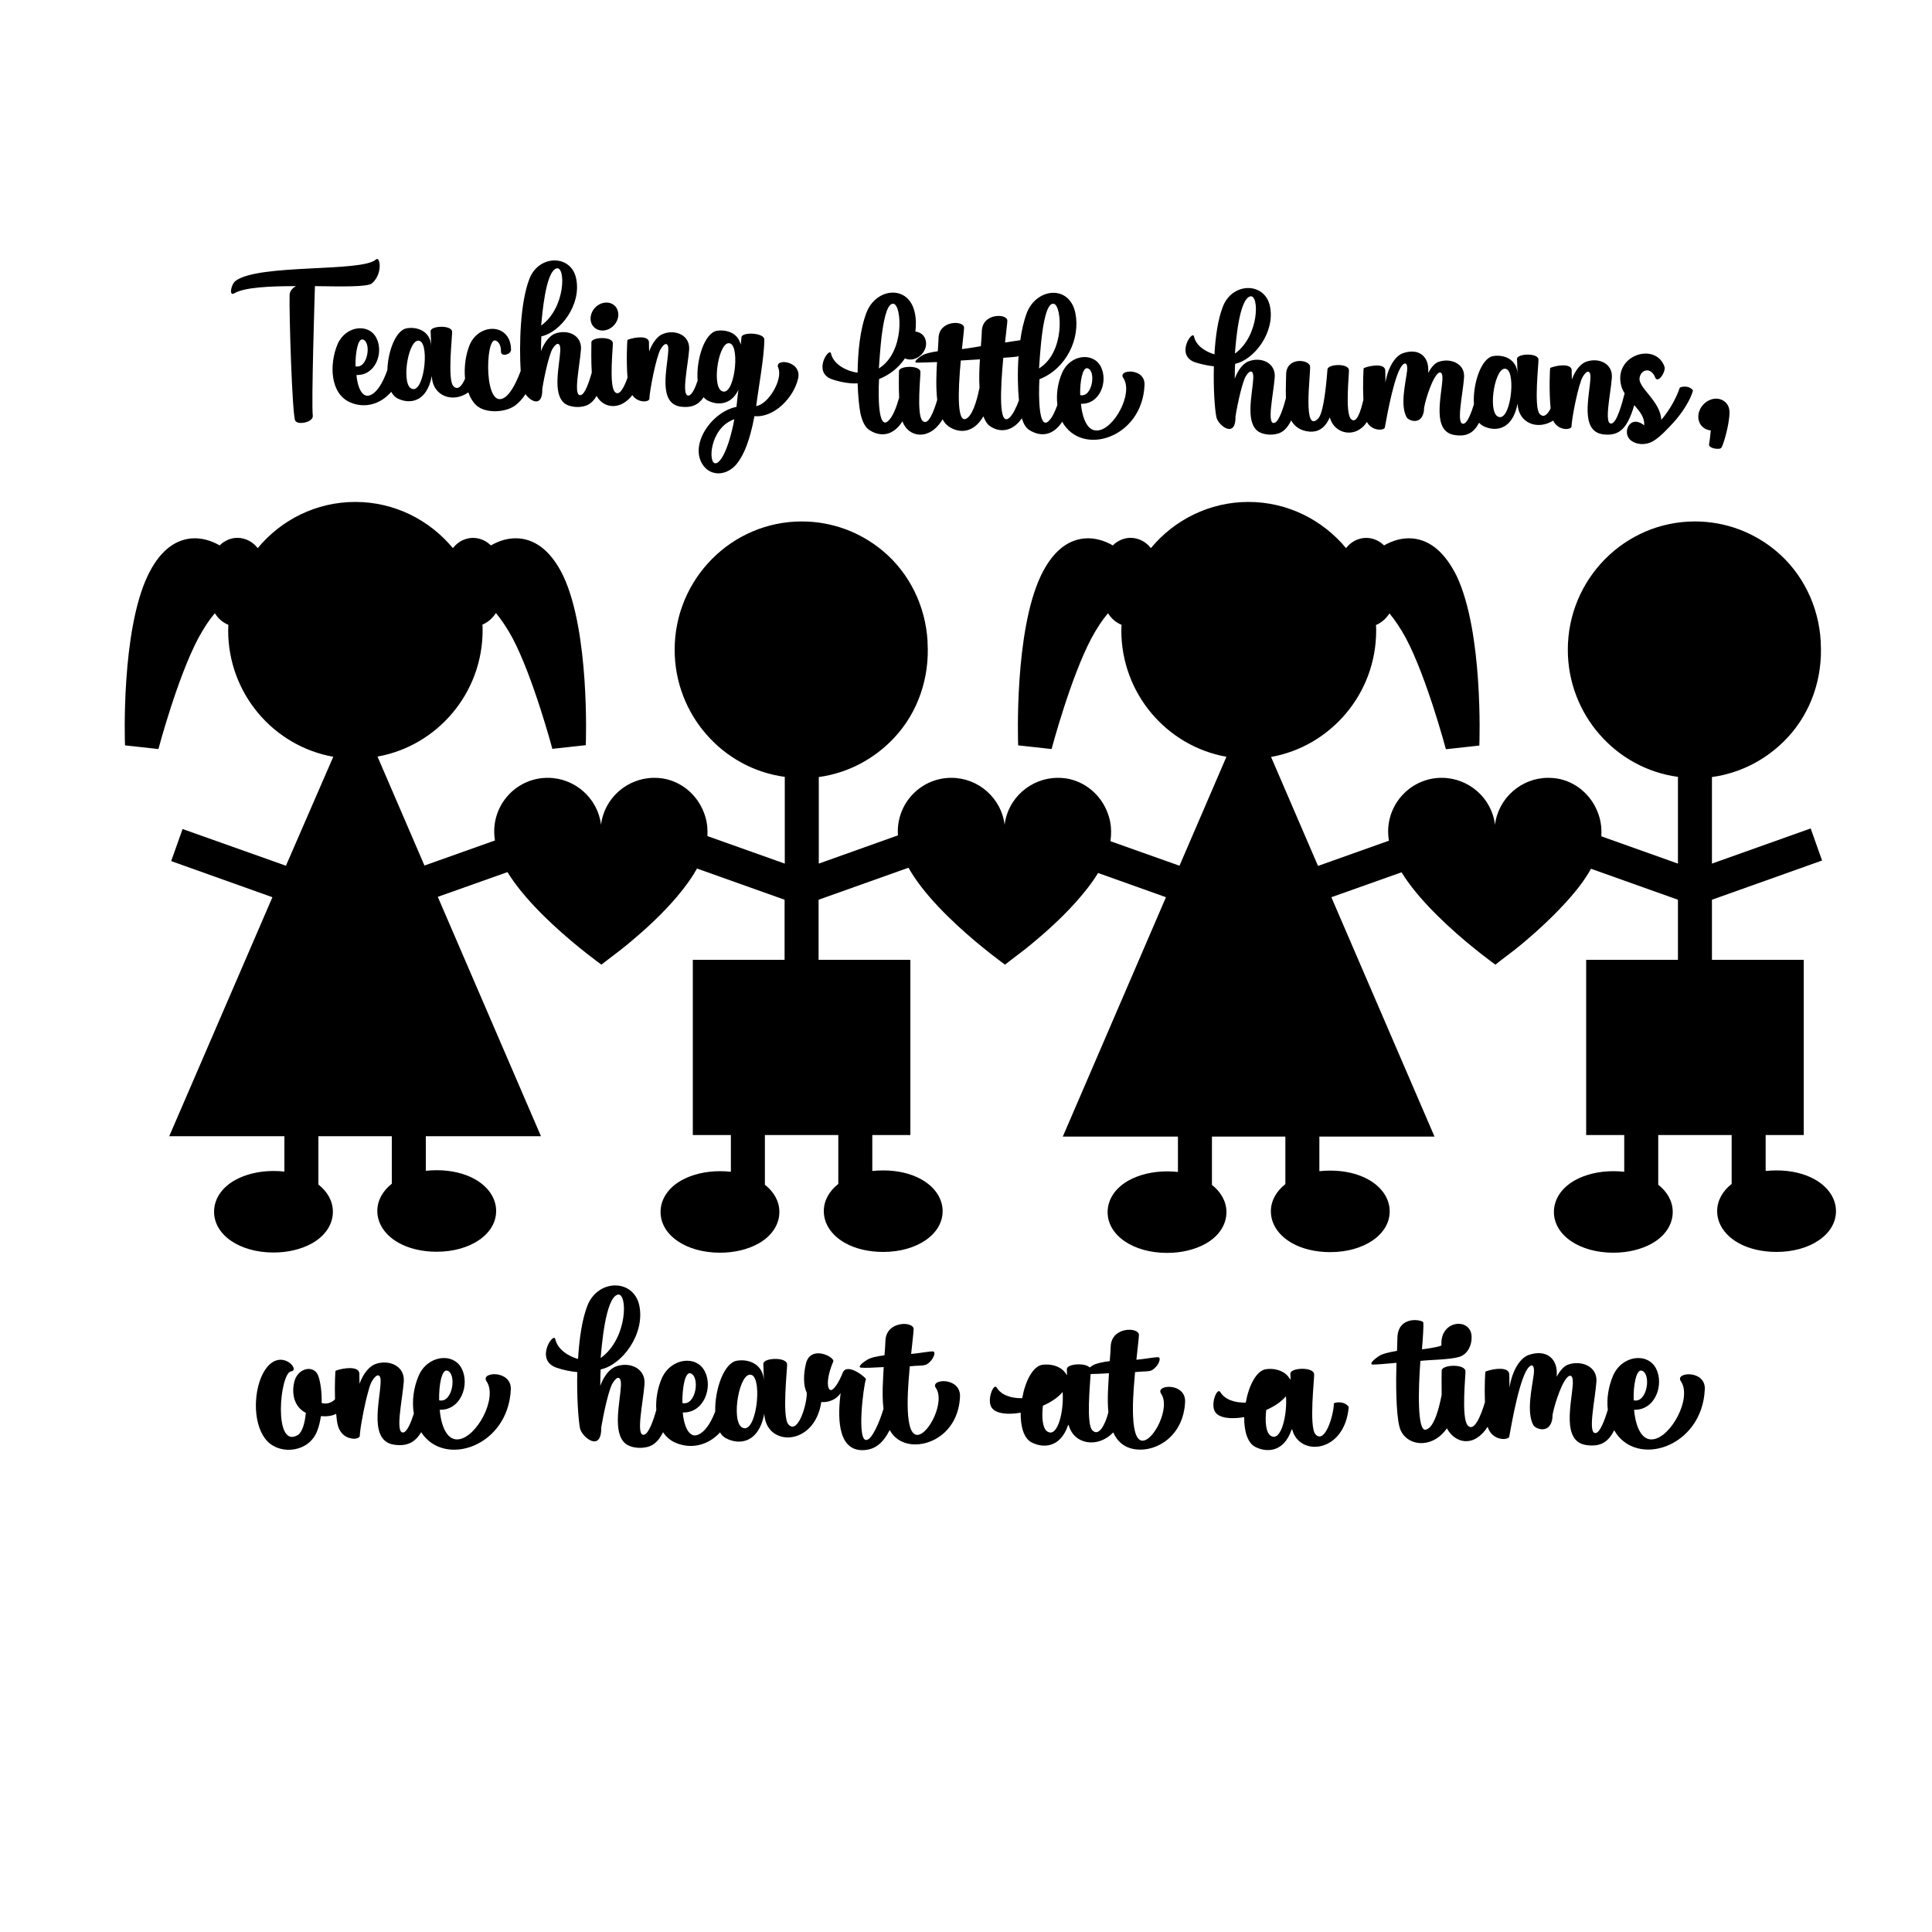 <?xml version="1.0" encoding="utf-8"?>
<!-- Generator: Adobe Illustrator 23.0.1, SVG Export Plug-In . SVG Version: 6.00 Build 0)  -->
<svg version="1.1" id="Layer_1" xmlns="http://www.w3.org/2000/svg" xmlns:xlink="http://www.w3.org/1999/xlink" x="0px" y="0px"
	 width="1000px" height="1000px" viewBox="0 0 1000 1000" style="enable-background:new 0 0 1000 1000;" xml:space="preserve">
<g>
	<path d="M163,148.1c0,0.1,0,0.2,0,0.2c-0.1,3.5-1.9,60.5-1.1,66.9c0.3,3.4-7.9,5-9.1,2.5c-1.6-3.1-3.2-56.4-2.9-65.1
		c0.1-2,1.5-3.5,3.3-4.5c-13.6,0-26.7,0.6-31.9,3.7c-2.9,1.8-1.8-4.5,0.6-6.4c11.9-9,65.6-4.4,72.7-11.1c2.1-2,3.7,7.3-2,12.3
		C190.4,148.6,177.4,148.3,163,148.1z M314.2,170.7c3.9-1.3,6.5-5.5,5.7-9.2c-0.7-3.8-4.5-5.8-8.4-4.5c-3.9,1.3-6.4,5.4-5.7,9.2
		C306.5,169.9,310.3,172,314.2,170.7z M413.1,195.9c-2.2,9.8-12.3,20.4-22.6,19.5c-2.5,13.2-5.5,19.6-8.4,23.7
		c-5,7.1-13.5,7.8-17.9,2.1c-8-10.6,4.1-28.1,17-30.6c0.2-1.5,0.5-5.4,1-8.8c-4,8.3-11.3,7.9-15.9,5.5c-0.8-0.4-1.5-1-2.1-1.7
		c-2.7,4-6.3,5.6-11.8,4.9c-12-1.6-7-19.8-6.5-28.9c0.3-4.3-1.7-4.7-3.9-1c-2.3,3.7-5.8,21.6-5.9,26c0,0.1,0,0.2-0.1,0.1
		c-0.5,1.5-5.9,1.9-8.7-2.2c-6.2,8.1-15,6.9-18.5,0.4c-1.2,2.1-2.6,3.6-4.3,4.5c-3.3,1.9-9.5,1.7-12.5-0.8c-6.1-5.2-2.4-19.4-2-27.1
		c0.2-4.3-1.7-4.7-4-1c-1.7,2.8-4.2,13.7-5.3,20.7c0.2,10-6.1,6.6-8.7,2.8c-1.7,2.6-3.5,4.5-5.4,5.9c-4.9,3.6-14.8,4.2-19.7,0.2
		c-2-1.7-3.5-4.2-4.5-7c-7.8,5.6-18.5,2.2-18.9-8.5c-2.7,14.1-11.9,14.6-17.8,11.6c-1.3-0.7-2.4-1.9-3.2-3.4
		c-5.9,6.9-14.3,8.6-21.4,5.4c-10.3-4.6-10.7-19.7-6.4-30c4.1-9.6,16.1-11.1,20.1-3.3c3.9,7.5-0.3,19.5-10.3,19.2
		c0.3,4.2,2.4,13.9,8.5,9.7c3.5-2.4,5.9-7.8,7.5-12.3c0.3-9.8,4.4-20.7,10.1-21.6c5.4-0.9,12.4,1.5,12.6,9.6l-0.3-8.1
		c-0.1-2.8,10.8-3.3,11.1,0.2c0.2,1.7-2.5,24.7,0.6,28.2c2.3,2.5,4.5,0,6.1-3.8c-0.6-6.1,0.4-12.7,2.4-17.5
		c4.9-11.6,21.4-11.3,21.4,2.6c0,2.4-5.2,3.8-5.2,0.9c0.1-3.5-1.5-5.5-3-5.8c-5.2-1-5.9,37,5.1,29.4c3.4-2.4,6.2-8.6,8.1-13.6
		c-0.8-13.5-0.3-35.2,4.5-47.6c4.8-12.7,21.6-12.8,24.2-0.3c2.9,13.6-8.1,27.9-18,30c-0.1,1.4-0.1,4.3-0.2,7.6
		c2-5.1,4.9-8.2,7.5-9.1c6.3-2.2,13.8,0.8,13.2,8.4c-0.7,8.8-4.2,24.5-0.1,23.5c2.1-0.4,4.2-6.4,5.7-11.6
		c-0.4-6.3-0.2-13.1-0.2-15.7c0-2.8,10.8-3.2,11.1,0.3c0.2,1.6-2.1,21.9,1,25.3c2.3,2.6,4.8-2.2,6.6-7.3c-0.7-8.6-0.2-19.5,0-19.6
		c3.8-1.5,10.8-2.3,11.1,1.1c0,0.5,0,2.4,0.1,4.9c1.9-5.2,4.9-8.4,7.5-9.2c6.1-2.2,13.7,0.7,13.2,8.3c-0.7,8.8-4.3,24.6-0.1,23.7
		c1.6-0.4,3.2-3.8,4.5-7.7c-0.9-10.5,3.5-24.7,10-25.8c4.9-0.7,10.8,1,12.3,7.2c0.2-1.7,0.3-3,0.4-3.9c0.3-2.8,11.8-2.3,11.8,1.2
		c0,9.1-3,24.8-4.2,34.5c6.4-1,14-13.9,11.4-19.9C400.7,185.2,415.2,186.7,413.1,195.9z M280.1,168.5c12.7-9.1,12.8-30.8,8-29.6
		C282.3,140.5,280.6,163.5,280.1,168.5z M184,189.6c6.5,1.5,8.4-12.9,3.7-13.9C185.3,175.2,183.9,182.3,184,189.6z M217.3,176.5
		c-5.7-2.4-9.8,21.3-4.6,24.5C219.3,205,222.5,178.5,217.3,176.5z M378,177.8c-5.7-2.4-9.8,21.3-4.6,24.5
		C380,206.3,383.2,179.8,378,177.8z M380.1,217c-12.9,4.4-13.8,23.4-9.6,22.8C373.1,239.5,377.2,232.3,380.1,217z M592.4,199.4
		c-1.2,27.4-32.5,37.2-42.6,18.9c-5.3,8.1-12.2,7.5-17.3,4.1c-1.6-1.1-2.8-3.2-3.6-5.9c-4.8,7-11.4,7.5-16.3,4.2
		c-1.6-1-2.7-2.9-3.6-5.2c-5.2,8.9-12.6,8.9-18,5.2c-1.3-0.9-2.3-2.1-3.1-3.7c-6.7,11.3-17.7,9.6-20.8,1.1
		c-5.3,8.3-12.3,7.8-17.4,4.3c-2.1-1.5-3.5-4.6-4.4-8.7c-0.6-3.2-1.2-8.8-1.4-15.3c-3,0.3-8.4-0.4-13.3-2.1
		c-10.3-3.7-1.3-16.8-0.5-13.4c1.3,6.1,8.9,9.4,13.8,10c0.1-10.5,1.2-22.3,4.6-31.1c4.9-12.9,21.9-14.7,25,0.1
		c0.7,3.1,0.7,6.4,0.3,9.7c2.7,0.3,4.9,2.1,5.4,4.9c0.8,3.7-1.8,7.9-5.7,9.2c-1.8,0.6-3.6,0.5-5.1-0.2c-3.2,4.7-7.8,8.5-13.4,10.7
		c-0.5,9.1-0.4,26.1,4.6,21.8c2.6-2.3,4.4-7.3,5.8-12.2c-0.3-5.7-0.1-11.4-0.1-13.7c0-2.8,10.8-3.2,11.1,0.3
		c0.2,1.6-2.1,21.9,1,25.3c2.9,3.2,5.9-4.6,7.7-10.7c-0.7-6.2-0.5-13.3-0.1-19.6c-4.7,0.2-8.8,0.3-10.5,0.3
		c-1.6-0.1-0.3-1.8,2.9-3.8c1.3-0.8,4.3-1.6,8-2.1c0.2-2.6,0.3-5,0.4-6.9c0.3-9.3,13.2-9.1,13.2-5.3c0,1.1-0.5,5.2-1.1,11.1
		c1.1-0.1,5-0.7,9.8-1.5c0.3-3.3,0.4-6.1,0.5-7.9c0.3-9.4,13.2-9.1,13.2-5.3c0,1-0.6,5.5-1.2,11.3c3-0.5,5.8-0.9,7.9-1.2
		c0.7-5.1,1.8-10,3.4-14.2c5-12.9,22-14.7,25.1,0.1c2.7,13.2-4.6,28.8-18.6,34.3c-0.5,9.1-0.3,26.1,4.6,21.8
		c1.9-1.7,3.4-4.9,4.7-8.5c-0.7-5.6,0.2-11.5,2.4-16.5c4-9.6,16.1-11.1,20.1-3.3c3.8,7.5-0.3,19.5-10.3,19.2
		c0.4,4.9,2.4,14.5,8.7,13.8c8.4-0.7,18.6-19.2,13.2-27.2C578.3,191.2,592.9,190.1,592.4,199.4z M537.8,190.7
		c13.6-8.4,11.8-32.2,7.8-33.4C539.4,155.4,538.2,186.8,537.8,190.7z M454.9,190.7c13.5-8.4,11.8-32.2,7.8-33.4
		C456.5,155.4,455.3,186.8,454.9,190.7z M507.2,186c-4.6,0.3-8.5,0.5-9.9,0.6c-1.4,15.4-2.3,34.7,3.7,29.5c3.2-2.8,5.2-11.5,6-15.4
		C506.7,195.9,506.9,190.7,507.2,186z M527.4,207.2c-0.6-6.1-0.8-14.5-0.2-23c-0.1,0.1-0.2,0.1-0.3,0.2c-0.4,0.3-3.5,0.5-7.6,0.8
		c-1.5,16.3-2.5,36,3.2,31C524.3,214.5,526.1,210.8,527.4,207.2z M559.1,204.5c6.4,1.5,8.4-12.9,3.7-13.9
		C560.4,190.1,558.9,197.2,559.1,204.5z M876.3,202.1c-1.3,4.9-5.6,11.7-10.3,16.8c-1.6,1.7-6.6,7.3-10.3,9.4
		c-4.1,2.4-8.8,1.8-11.5-0.3c-4.4-3.4-1.4-11.2,3.8-9.5c1.1,0.3,2.3,1,3,1.7c0.4-4-2.2-7.2-5.1-10.5c-3.4,11.3-7.2,16.3-16.2,15.1
		c-12-1.6-7-19.8-6.5-28.9c0.3-4.3-1.7-4.7-3.9-1c-2.3,3.7-5.8,21.6-5.9,26c0,0.1,0,0.2-0.1,0.1c-0.5,1.6-6.8,2-9.4-3.3
		c-7.8,5-18,1.6-18.4-8.8c-2.7,14.1-11.9,14.6-17.8,11.6c-0.8-0.4-1.5-1-2.1-1.7c-2.8,5.2-6.3,7.3-12.5,6.4
		c-12.1-1.6-7-19.9-6.5-28.9c0.2-4.3-1.7-4.7-3.9-1c-2,3.1-4.7,10.9-5.6,15.8c0,0.9-0.1,1.7-0.2,2.3c0,0.1-0.1,0.2-0.1,0.3
		c-1.5,6.3-7.7,4.1-8.7,2.3c-3.5-6.1-0.6-17.6,0.2-24c0.3-3.3-0.4-4.6-1.9-3.5c-4.4,3.2-8.5,26.8-9.6,32.7c-0.1,1.6-6.5,2.3-9.3-2.8
		c-1.1,1.7-2.3,2.9-3.7,3.8c-5.9,3.9-13.7,0.9-15.5-6.2c-2.6,6-6.4,7.7-10.5,7.4c-4.7-0.4-7.7-2.6-9.5-5.8c-1.4,2.9-3.1,5-5.1,6.1
		c-3.4,1.9-9.5,1.7-12.5-0.8c-6.1-5.2-2.4-19.4-2-27.1c0.2-4.3-1.7-4.7-3.9-1c-1.7,2.8-4.2,13.7-5.3,20.7c0.2,12-9.1,4.6-9.9,0.4
		c-0.9-4.4-1.6-15-1.3-26.3c-2.9-0.3-6.4-1-9.8-2.1c-10.3-3.7-1.3-16.8-0.5-13.4c1,4.9,6.1,8,10.6,9.3c0.5-9.1,1.8-18.3,4.4-24.8
		c4.9-12.6,21.6-12.7,24.3-0.2c2.9,13.5-8.2,27.9-18,29.9c-0.1,1.5-0.2,4.4-0.2,7.7c1.9-5.2,4.9-8.3,7.5-9.1
		c6.2-2.2,13.7,0.8,13.2,8.4c-0.7,8.9-4.3,24.6-0.2,23.6c2.3-0.5,4.6-7.5,6-12.9c-0.2-4.6,0.1-9.1,0.1-12c-0.1-9.4,12-8.1,12.4-4.3
		c0.3,3.9-4,35.6,4.3,26.8c3.1-3.4,4.4-21.9,4.7-25.3c0.1-2.8,10.8-3.3,11.1,0.3c0.2,1.6-2.1,21.9,1,25.3c2.9,3.2,5.2-4.2,6.5-10
		c-0.4-7.9,0-16.3,0.2-16.3c3.8-1.5,10.8-2.4,11.1,1.1c0,0.6,0.1,3.1,0.1,6.4c1.5-8.9,5.6-14,9.1-15.2c8.2-2.8,13.8,1.7,13,10.2
		c1.7-3,3.5-5.1,5.4-5.7c5.8-2.1,13.7,0.6,13.2,8c-0.6,8.7-4.4,24.9-0.2,24c1.9-0.4,3.8-5.2,5.3-10c-0.7-10.4,3.7-24,10-25
		c5.4-0.9,12.4,1.5,12.6,9.6l-0.3-8.1c-0.1-2.8,10.8-3.3,11.1,0.2c0.2,1.7-2.5,24.7,0.6,28.2c2.1,2.3,4.1,0.4,5.7-2.8
		c-0.9-8.8-0.4-20.9-0.2-21c3.8-1.5,10.8-2.3,11.1,1.1c0,0.5,0,2.4,0.1,4.9c1.9-5.2,4.9-8.4,7.5-9.2c6.1-2.2,13.7,0.7,13.2,8.3
		c-0.7,8.8-4.3,24.6-0.1,23.7c2.7-0.6,5.4-10.4,6.7-15.6c-1-1.6-1.7-3.2-2-5c-2.9-15.2,18.1-21.4,22.6-8.9c1,2.5-3.5,9.5-4.9,5.4
		c-0.7-1.9-2.4-3.3-3.8-3.4c-3.4-0.1-4.9,3.8-3.9,6c0.3,0.8,0.7,1.5,1.2,2.3c3.2,4.7,9.3,9.9,9.8,17.3c4.4-5.2,7.7-11.2,9.5-16.5
		C869.5,200.2,874.2,199.1,876.3,202.1z M639.2,183c12.7-9.1,12.7-30.8,7.9-29.6C641.2,155,639.6,178,639.2,183z M779.7,191
		c-5.7-2.4-9.8,21.3-4.6,24.5C781.7,219.5,784.9,193.1,779.7,191z M894.5,210.1c-1.5-3-5-4.6-8.9-3.3c-4.4,1.5-7.3,6.2-6.4,10.5
		c0.6,3.1,3.2,5.2,6.3,5.5c-0.3,3-0.6,5.7-0.9,7.2c-0.4,2,5.5,3.1,6.4,1.7c1-1.5,3.2-9.1,3.9-14.6
		C895.2,214.7,895.5,212.3,894.5,210.1z"/>
	<path d="M942.4,332.6l0-0.8c-1.1-18.1-9.3-35.1-23.2-46.7c-11.4-9.5-26-15.2-41.9-15.2c-36.3,0-65.8,29.8-65.8,66.4
		c0,33.6,24.9,61.5,57,65.8V447l-51.1-18.2l-5.9,16.6l57,20.3v31.1h-47.5v90.7h19.7v19c-1.8-0.2-3.7-0.3-5.7-0.3c0,0,0,0,0,0
		c-7.4,0-14.4,1.7-19.8,4.7c-7,3.9-10.9,9.9-10.9,16.4c0,12,13.2,21.1,30.8,21.1c0,0,0,0,0,0c7.4,0,14.4-1.7,19.8-4.7
		c7-3.9,10.9-9.9,10.9-16.4v0c0-5.5-2.8-10.4-7.5-14.1v-25.7h38v25.3c-4.7,3.7-7.5,8.6-7.5,14.1v0c0,6.5,4,12.5,10.9,16.4
		c5.4,3.1,12.5,4.7,19.8,4.7c0,0,0,0,0,0c17.5,0,30.8-9.1,30.8-21.1c0-6.5-4-12.5-10.9-16.4c-5.4-3.1-12.5-4.7-19.8-4.7c0,0,0,0,0,0
		c-1.9,0-3.8,0.1-5.7,0.3v-18.6h19.7v-90.7h-47.5v-31.1l57-20.3l-5.9-16.6L886.1,447v-44.8c15.3-2.1,28.9-9.5,39-20.3
		C937.5,368.7,943.5,350.7,942.4,332.6z M731.2,278.7c-5.6-0.5-10.6,1.2-14.8,3.6c-0.8-0.7-1.6-1.4-2.4-1.9
		c-3.4-2.1-7.5-2.6-11.2-1.2c-2.5,0.9-4.5,2.5-6.1,4.5c-12.1-14.6-30.3-23.9-50.5-23.9s-38.4,9.3-50.5,23.9c-1.6-2-3.6-3.6-6.1-4.5
		c-3.7-1.4-7.8-1-11.2,1.2c-0.9,0.5-1.7,1.2-2.4,1.9c-4.2-2.4-9.3-4.1-14.8-3.6c-9.2,0.9-16.8,7.4-22.5,19.4
		c-13.7,29-11.8,85.3-11.7,87.7l17.3,1.9c0.1-0.4,9.8-36.9,20.6-57.3c2.9-5.4,5.8-9.7,8.6-13c1.7,2.7,4,4.8,7,6c0,1-0.1,1.9-0.1,2.9
		c0,32.7,23.5,59.9,54.4,65.4l-24.3,56.4l-53.5-19l-5.9,16.6l52.4,18.7l-53.4,123.9h59.6v18.3c-1.8-0.2-3.7-0.3-5.7-0.3c0,0,0,0,0,0
		c-7.4,0-14.4,1.7-19.8,4.7c-7,3.9-10.9,9.9-10.9,16.4c0,12,13.2,21.1,30.8,21.1c0,0,0,0,0,0c7.4,0,14.4-1.7,19.8-4.7
		c7-3.9,10.9-9.9,10.9-16.4v0c0-5.5-2.8-10.4-7.5-14.1v-25h38v24.6c-4.7,3.7-7.5,8.6-7.5,14.1v0c0,6.5,4,12.5,10.9,16.4
		c5.4,3.1,12.5,4.7,19.8,4.7c0,0,0,0,0,0c17.5,0,30.8-9.1,30.8-21.1c0-6.5-4-12.5-10.9-16.4c-5.4-3.1-12.5-4.7-19.8-4.7c0,0,0,0,0,0
		c-1.9,0-3.8,0.1-5.7,0.3v-17.9h59.6l-53.4-123.9l52.4-18.6l-5.9-16.6l-53.4,19l-24.3-56.4c30.8-5.5,54.4-32.7,54.4-65.4
		c0-1,0-1.9-0.1-2.9c2.9-1.2,5.2-3.3,7-6c2.7,3.3,5.7,7.6,8.6,13c10.8,20.5,20.5,57,20.6,57.3l17.3-1.9c0.1-2.4,2-58.7-11.7-87.7
		C748,286.1,740.4,279.6,731.2,278.7z M480.1,332.6l0-0.8c-1.1-18.1-9.3-35.1-23.2-46.7c-11.4-9.5-26-15.2-41.9-15.2
		c-36.3,0-65.8,29.8-65.8,66.4c0,33.6,24.9,61.5,57,65.8V447L355,428.8l-5.9,16.6l57,20.3v31.1h-47.5v90.7h19.7v19
		c-1.8-0.2-3.7-0.3-5.7-0.3c0,0,0,0,0,0c-7.4,0-14.4,1.7-19.8,4.7c-7,3.9-10.9,9.9-10.9,16.4c0,12,13.2,21.1,30.8,21.1c0,0,0,0,0,0
		c7.4,0,14.4-1.7,19.8-4.7c7-3.9,10.9-9.9,10.9-16.4v0c0-5.5-2.8-10.4-7.5-14.1v-25.7h38v25.3c-4.7,3.7-7.5,8.6-7.5,14.1v0
		c0,6.5,4,12.5,10.9,16.4c5.4,3.1,12.5,4.7,19.8,4.7c0,0,0,0,0,0c17.5,0,30.8-9.1,30.8-21.1c0-6.5-4-12.5-10.9-16.4
		c-5.4-3.1-12.5-4.7-19.8-4.7c0,0,0,0,0,0c-1.9,0-3.8,0.1-5.7,0.3v-18.6h19.7v-90.7h-47.5v-31.1l57-20.3l-5.9-16.6L423.8,447v-44.8
		c15.3-2.1,28.9-9.5,39-20.3C475.2,368.7,481.2,350.7,480.1,332.6z M268.9,278.7c-5.6-0.5-10.6,1.2-14.8,3.6
		c-0.8-0.7-1.6-1.4-2.4-1.9c-3.4-2.1-7.5-2.6-11.2-1.2c-2.5,0.9-4.5,2.5-6.1,4.5c-12.1-14.6-30.3-23.9-50.5-23.9
		c-20.3,0-38.4,9.3-50.5,23.9c-1.6-2-3.6-3.6-6.1-4.5c-3.7-1.4-7.8-1-11.2,1.2c-0.9,0.5-1.7,1.2-2.4,1.9c-4.2-2.4-9.3-4.1-14.8-3.6
		c-9.2,0.9-16.8,7.4-22.5,19.4c-13.7,29-11.8,85.3-11.7,87.7l17.3,1.9c0.1-0.4,9.8-36.9,20.6-57.3c2.9-5.4,5.8-9.7,8.6-13
		c1.7,2.7,4,4.8,7,6c0,1-0.1,1.9-0.1,2.9c0,32.7,23.5,59.9,54.4,65.4L148,448.1l-53.5-19l-5.9,16.6l52.4,18.7L87.6,588.1h59.6v18.3
		c-1.8-0.2-3.7-0.3-5.7-0.3c0,0,0,0,0,0c-7.4,0-14.4,1.7-19.8,4.7c-7,3.9-10.9,9.9-10.9,16.4c0,12,13.2,21.1,30.8,21.1c0,0,0,0,0,0
		c7.4,0,14.4-1.7,19.8-4.7c7-3.9,10.9-9.9,10.9-16.4v0c0-5.5-2.8-10.4-7.5-14.1v-25h38v24.6c-4.7,3.7-7.5,8.6-7.5,14.1v0
		c0,6.5,4,12.5,10.9,16.4c5.4,3.1,12.5,4.7,19.8,4.7c0,0,0,0,0,0c17.5,0,30.8-9.1,30.8-21.1c0-6.5-4-12.5-10.9-16.4
		c-5.4-3.1-12.5-4.7-19.8-4.7c0,0,0,0,0,0c-1.9,0-3.8,0.1-5.7,0.3v-17.9H280l-53.4-123.9l52.4-18.6l-5.9-16.6l-53.4,19l-24.3-56.4
		c30.8-5.5,54.4-32.7,54.4-65.4c0-1,0-1.9-0.1-2.9c2.9-1.2,5.2-3.3,7-6c2.7,3.3,5.7,7.6,8.6,13c10.8,20.5,20.5,57,20.6,57.3
		l17.3-1.9c0.1-2.4,2-58.7-11.7-87.7C285.7,286.1,278.1,279.6,268.9,278.7z"/>
	<path d="M813.3,463.9c-7.8,9-16.6,17.2-25.7,24.8c-4.4,3.7-9.1,7-13.6,10.6c-0.2-0.2-48.2-34.2-54.4-61.1c-0.7-2.5-1.1-5.1-1.1-7.8
		c0-15.3,12.4-27.8,27.7-27.8c14.1,0,26,10.6,27.6,24.3c1.7-13.7,13.5-24.3,27.6-24.3c1.4,0,2.8,0.1,4.2,0.3
		c9.8,1.5,17.9,8.4,21.4,17.6c1.3,3.3,1.9,6.6,1.9,9.8C829.2,442.8,821.4,454.5,813.3,463.9z M575.1,430.3c0-3.2-0.6-6.5-1.9-9.8
		c-3.5-9.2-11.7-16.1-21.4-17.6c-1.4-0.2-2.8-0.3-4.2-0.3c-14.1,0-26,10.6-27.6,24.3c-1.7-13.7-13.5-24.3-27.6-24.3
		c-15.3,0-27.7,12.4-27.7,27.8c0,2.7,0.4,5.3,1.1,7.8c6.2,26.9,54.2,60.9,54.4,61.1c4.5-3.6,9.2-6.9,13.6-10.6
		c9.2-7.6,18-15.7,25.7-24.8C567.5,454.5,575.3,442.8,575.1,430.3z M366.2,430.3c0-3.2-0.6-6.5-1.9-9.8
		c-3.5-9.2-11.7-16.1-21.4-17.6c-1.4-0.2-2.8-0.3-4.2-0.3c-14.1,0-26,10.6-27.6,24.3c-1.7-13.7-13.5-24.3-27.6-24.3
		c-15.3,0-27.7,12.4-27.7,27.8c0,2.7,0.4,5.3,1.1,7.8c6.2,26.9,54.2,60.9,54.4,61.1c4.5-3.6,9.2-6.9,13.6-10.6
		c9.2-7.6,18-15.7,25.7-24.8C358.5,454.5,366.4,442.8,366.2,430.3z"/>
	<path d="M251.8,714.9c6,8.8-5.3,29.3-14.6,30.1c-7,0.7-9.2-9.9-9.6-15.3c11,0.3,15.6-13,11.4-21.3c-4.4-8.6-17.8-6.9-22.3,3.7
		c-2.6,6-3.6,13.1-2.5,19.6c-1.5,4.7-3.5,9.3-5.3,9.7c-4.6,1.1-0.7-16.5,0.1-26.2c0.6-8.4-7.8-11.6-14.6-9.2
		c-2.9,1-6.2,4.4-8.3,10.2c-0.1-2.8-0.1-4.8-0.1-5.4c-0.4-3.8-8.1-2.9-12.3-1.3c-0.2,0.1-0.5,7.2-0.3,14.8c-1.8,1.8-4.2,2.6-6.9,1.9
		c0.1-5.3-0.5-10.3-1.7-13.9c-2.1-6-10.1-4.4-12.2,2c-1.8,5.7-1,13.6,5.7,17c-0.5,5.3-1.8,10-4.2,11.5c-12.8,7.5-9.3-32.3-3.4-33
		c5.4-0.6-6.8-14.1-14.8,1.5c-5,10-5,27.3,2.8,35c7.1,6.9,21.4,5.2,25.5-5.7c0.9-2.3,1.5-4.9,1.9-7.6c3,0.2,5.5,0,7.9-1.2
		c0.2,1.7,0.3,3.3,0.6,4.8c0.6,3.4,2.5,6.5,5.9,7.6c1,0.3,2,0.5,3.1,0.5c0.8-0.1,2.3-0.4,2.6-1.3c0.1-0.4,0-0.9,0.1-1.3
		c0.1-0.6,0.1-1.2,0.2-1.8c0.4-3.3,1.1-6.6,1.7-9.9c0.7-3.5,1.5-7,2.5-10.5c0.5-1.8,1-3.7,2-5.3c2.5-4,4.6-3.6,4.3,1.2
		c-0.5,10.1-6.1,30.3,7.2,32c6.6,0.9,10.7-1.3,13.8-6.5c11.9,18.5,45.1,7.5,46.4-22.2C264.7,708.9,248.5,710,251.8,714.9z
		 M231.3,709.4c5.3,1.2,3.1,17.1-4,15.4C227.1,716.7,228.7,708.9,231.3,709.4z M484.4,718.4c4.9,7.1-3.8,24.4-9.7,24.3
		c-7.6-0.3-4.2-29.9-3.8-35.5c4.1-0.5,7.4-0.1,8.9-1.1c3.5-2.2,4.8-6.5,3.1-6.6c-1.9-0.1-7.4,1-11.3,1.3c0.7-6.6,1.3-11.7,1.3-12.8
		c0.1-4.2-14.2-4.5-14.6,5.9c-0.1,2-0.2,4.6-0.5,7.6c-4,0.5-7.4,1.3-8.9,2.3c-3.5,2.1-4.9,4-3.2,4.1c2,0.2,6.5,0,11.7-0.3
		c-0.3,6-1,14.2-0.1,21.6c-2.1,7-5.9,15.7-8.7,16.1c-5.3,1.1-1.7-28-0.4-31.4c0.3-0.7-9.7-8.9-12-3.4c-1.7,4.4-4.5,9.1-6.2,9
		c-1.9-0.2-2.5-5.8,1.3-14.8c0.9-2.3-11.6-8.7-14.1,0.9c-1.5,6-1.3,11.8,0.2,14.8c0.1,0.2,0.2,0.8,0.2,0.9c-0.1,6.3-4.7,21.3-9.5,16
		c-3.5-3.9-0.5-29.4-0.7-31.2c-0.4-3.9-12.4-3.3-12.3-0.2l0.3,9c-0.3-9-8-11.6-14-10.6c-6.7,1.1-11.5,15-11.2,26.3
		c-1.7,4.3-4.1,9-7.4,11.2c-6.8,4.7-9.1-6.1-9.4-10.7c11,0.3,15.7-13,11.4-21.3c-4.4-8.6-17.7-6.9-22.3,3.7
		c-2.1,4.9-3.2,10.8-2.8,16.3c-1.6,5.7-4,12.3-6.3,12.8c-4.5,1.1-0.6-16.3,0.2-26.1c0.6-8.4-7.7-11.7-14.6-9.3
		c-2.9,1-6.2,4.3-8.3,10.1c0-3.7,0.1-6.8,0.2-8.5c10.9-2.2,23.1-18.1,20-33.1c-3-13.9-21.5-13.8-26.9,0.2
		c-2.8,7.2-4.2,17.4-4.8,27.5c-5-1.4-10.6-4.9-11.8-10.3c-0.9-3.8-10.8,10.8,0.6,14.8c3.7,1.3,7.6,2,10.8,2.3
		c-0.3,12.5,0.5,24.2,1.4,29.1c1,4.6,11.2,12.8,11-0.5c1.3-7.8,4-19.9,5.9-22.9c2.4-4,4.5-3.6,4.3,1.2c-0.4,8.5-4.5,24.2,2.2,30
		c3.4,2.8,10.1,3,13.9,0.9c2.3-1.3,4.1-3.5,5.7-6.7c1.5,2.3,3.6,4.2,6.3,5.4c7.7,3.4,16.7,1.8,23.2-5.3c0.8,1.4,1.9,2.5,3.2,3.1
		c6.5,3.4,16.7,2.8,19.7-12.8c0.7,17.3,26,17.3,29.5-6c3.8,0.3,7.8-1.3,10-4.6c-1.3,10.4-2.4,29.8,11.6,29.5
		c6.4-0.2,10.4-3.8,13.8-10.4c2.2,3.9,5.7,6.6,11,7.3c10.7,1.3,24.6-6.9,25.4-24.6C497.3,712.5,481.1,713.6,484.4,718.4z
		 M319.7,670.1c5.3-1.3,5.3,22.8-8.8,32.8C311.4,697.3,313.3,671.9,319.7,670.1z M357.2,710.8c5.3,1.2,3.2,17.1-4,15.4
		C353.1,718.1,354.6,710.3,357.2,710.8z M384,738.8c-5.8-3.6-1.2-29.7,5.1-27.1C394.8,714,391.4,743.3,384,738.8z M601,721.4
		c4.9,7.1-3.8,24.4-9.7,24.3c-7.6-0.3-4.2-29.9-3.8-35.5c4.1-0.5,7.4-0.1,8.9-1.1c3.5-2.2,4.8-6.5,3.1-6.6c-1.9-0.1-7.4,1-11.3,1.3
		c0.7-6.6,1.3-11.7,1.3-12.8c0.1-4.2-14.2-4.5-14.6,5.9c-0.1,2-0.2,4.6-0.5,7.6c-4,0.5-7.4,1.3-8.9,2.3c-0.5,0.3-1,0.7-1.5,1
		c-2.4-2.6-11.9-1.9-11.8,0.9l0.1,3.2c-0.4-0.7-0.8-1.3-1.2-1.7c-2.8-3.4-7.5-4.3-11.6-3.8c-5,0.8-8.9,8.7-10.4,17.3
		c-5.6,0.1-10.8-1.5-13.2-5.5c-1.6-2.6-5.3,6.5-2.6,10.4c2.1,3.1,8.2,3.8,15,2.6c-0.1,6.9,1.5,13.3,5.7,15.4
		c5.6,2.9,14.6,3.1,18.7-8.6l0.4-0.6c2.5,10.3,15.2,12.4,23.1,4c2.1,4.7,5.8,8.1,11.8,8.8c10.7,1.3,24.6-6.9,25.4-24.6
		C613.8,715.4,597.7,716.6,601,721.4z M542.2,741c-2.6-1.5-3.1-7.4-2.4-13.4c4.1-1.8,7.8-4.2,10.2-7.1
		C550.8,729.7,547.6,744.3,542.2,741z M565.3,740.2c-3-3.3-1.2-22.5-0.8-29c2.3,0,5.7-0.2,9.5-0.4c-0.3,5.6-1,13.2-0.3,20.2
		C572.1,737.3,568.7,744,565.3,740.2z M698.1,728.2c-2,24.1-25.8,26-29.3,11.5l-0.4,0.6c-4.1,11.7-13.1,11.5-18.7,8.6
		c-4.1-2.1-5.8-8.5-5.7-15.4c-6.8,1.2-12.9,0.5-15-2.6c-2.7-4,1-13,2.6-10.4c2.4,4,7.6,5.6,13.2,5.5c1.5-8.6,5.4-16.5,10.4-17.3
		c4-0.6,8.8,0.4,11.6,3.8c0.4,0.5,0.8,1.1,1.2,1.7l-0.1-3.2c-0.1-3.1,12-3.7,12.3,0.3c0.2,1.7-2.8,27.3,0.7,31.1
		c4.8,5.3,9.4-9.7,9.5-15.9C690.4,725.9,695.7,724.8,698.1,728.2z M665.6,722.7c-2.4,2.9-6.1,5.3-10.2,7.1c-0.7,6-0.2,11.9,2.4,13.4
		C663.2,746.5,666.4,731.8,665.6,722.7z M870,714.9c6,8.8-5.3,29.3-14.6,30.1c-7,0.7-9.2-9.9-9.6-15.3c11,0.3,15.6-13,11.4-21.3
		c-4.4-8.6-17.8-6.9-22.3,3.7c-2.3,5.4-3.4,11.6-2.7,17.6c-1.7,5.6-4,11.5-6.1,12c-4.6,1.1-0.5-16.9,0.2-26.5
		c0.6-8.2-8.1-11.2-14.6-8.9c-2.1,0.7-4.1,2.9-6,6.3c1-9.4-5.3-14.4-14.4-11.3c-3.9,1.3-8.4,7-10,16.9c0-3.6-0.1-6.4-0.1-7
		c-0.4-3.9-8.1-2.9-12.3-1.3c-0.2,0-0.6,7.8-0.3,15.9c-2,6.6-5.5,15.7-8.9,12c-3.5-3.9-1-26.3-1.2-28.1c-0.3-3.9-12.2-3.4-12.3-0.3
		c0,2.2-0.1,7.2,0,12.6c-1,4.9-3.5,17.1-8.3,18c-4.4,0.9-3.8-21.3-2.7-35.6c5-0.6,15.3-0.6,20.2-2.1c4.3-1.4,6.4-6,6.3-10.2
		c0-10.4-16.6-9.1-15.6,4.3c-1.6,0.9-8.3,1.8-10.1,2c0.5-5.8,0.9-12.2,0.7-13.9c-0.1-1.3-13-4-13.4,7.8c-0.1,1.6-0.1,5.1-0.2,6.9
		c-4.4,0.7-8.1,1.7-9.5,2.8c-3.5,2.3-4.7,4.2-3.1,4.3c2.1,0,6.8-0.4,12.3-0.9c-0.3,9.5-0.3,25.7,1.5,32.9c2.5,10.2,16.7,12.4,24.6,1
		c4.2,7.8,14,10.2,21.1-0.8c2.4,7.7,11.1,7,11.2,5c1.2-6.6,5.7-32.7,10.6-36.3c1.6-1.3,2.5,0.2,2.1,3.9c-0.9,7.1-4,19.9-0.2,26.6
		c1.2,2,8,4.4,9.6-2.5c0-0.2,0.1-0.3,0.1-0.4c0.1-0.7,0.2-1.5,0.2-2.5c1-5.4,4-14,6.2-17.5c2.4-4,4.5-3.6,4.3,1.2
		c-0.5,10-6.2,30.3,7.2,32c7.1,0.9,11.1-1.5,14.2-7.7c11.3,19.8,45.6,8.9,46.9-21.2C882.9,708.9,866.7,710.1,870,714.9z
		 M849.6,709.4c5.3,1.2,3.1,17.1-4,15.4C845.3,716.7,847,708.9,849.6,709.4z"/>
</g>
</svg>
